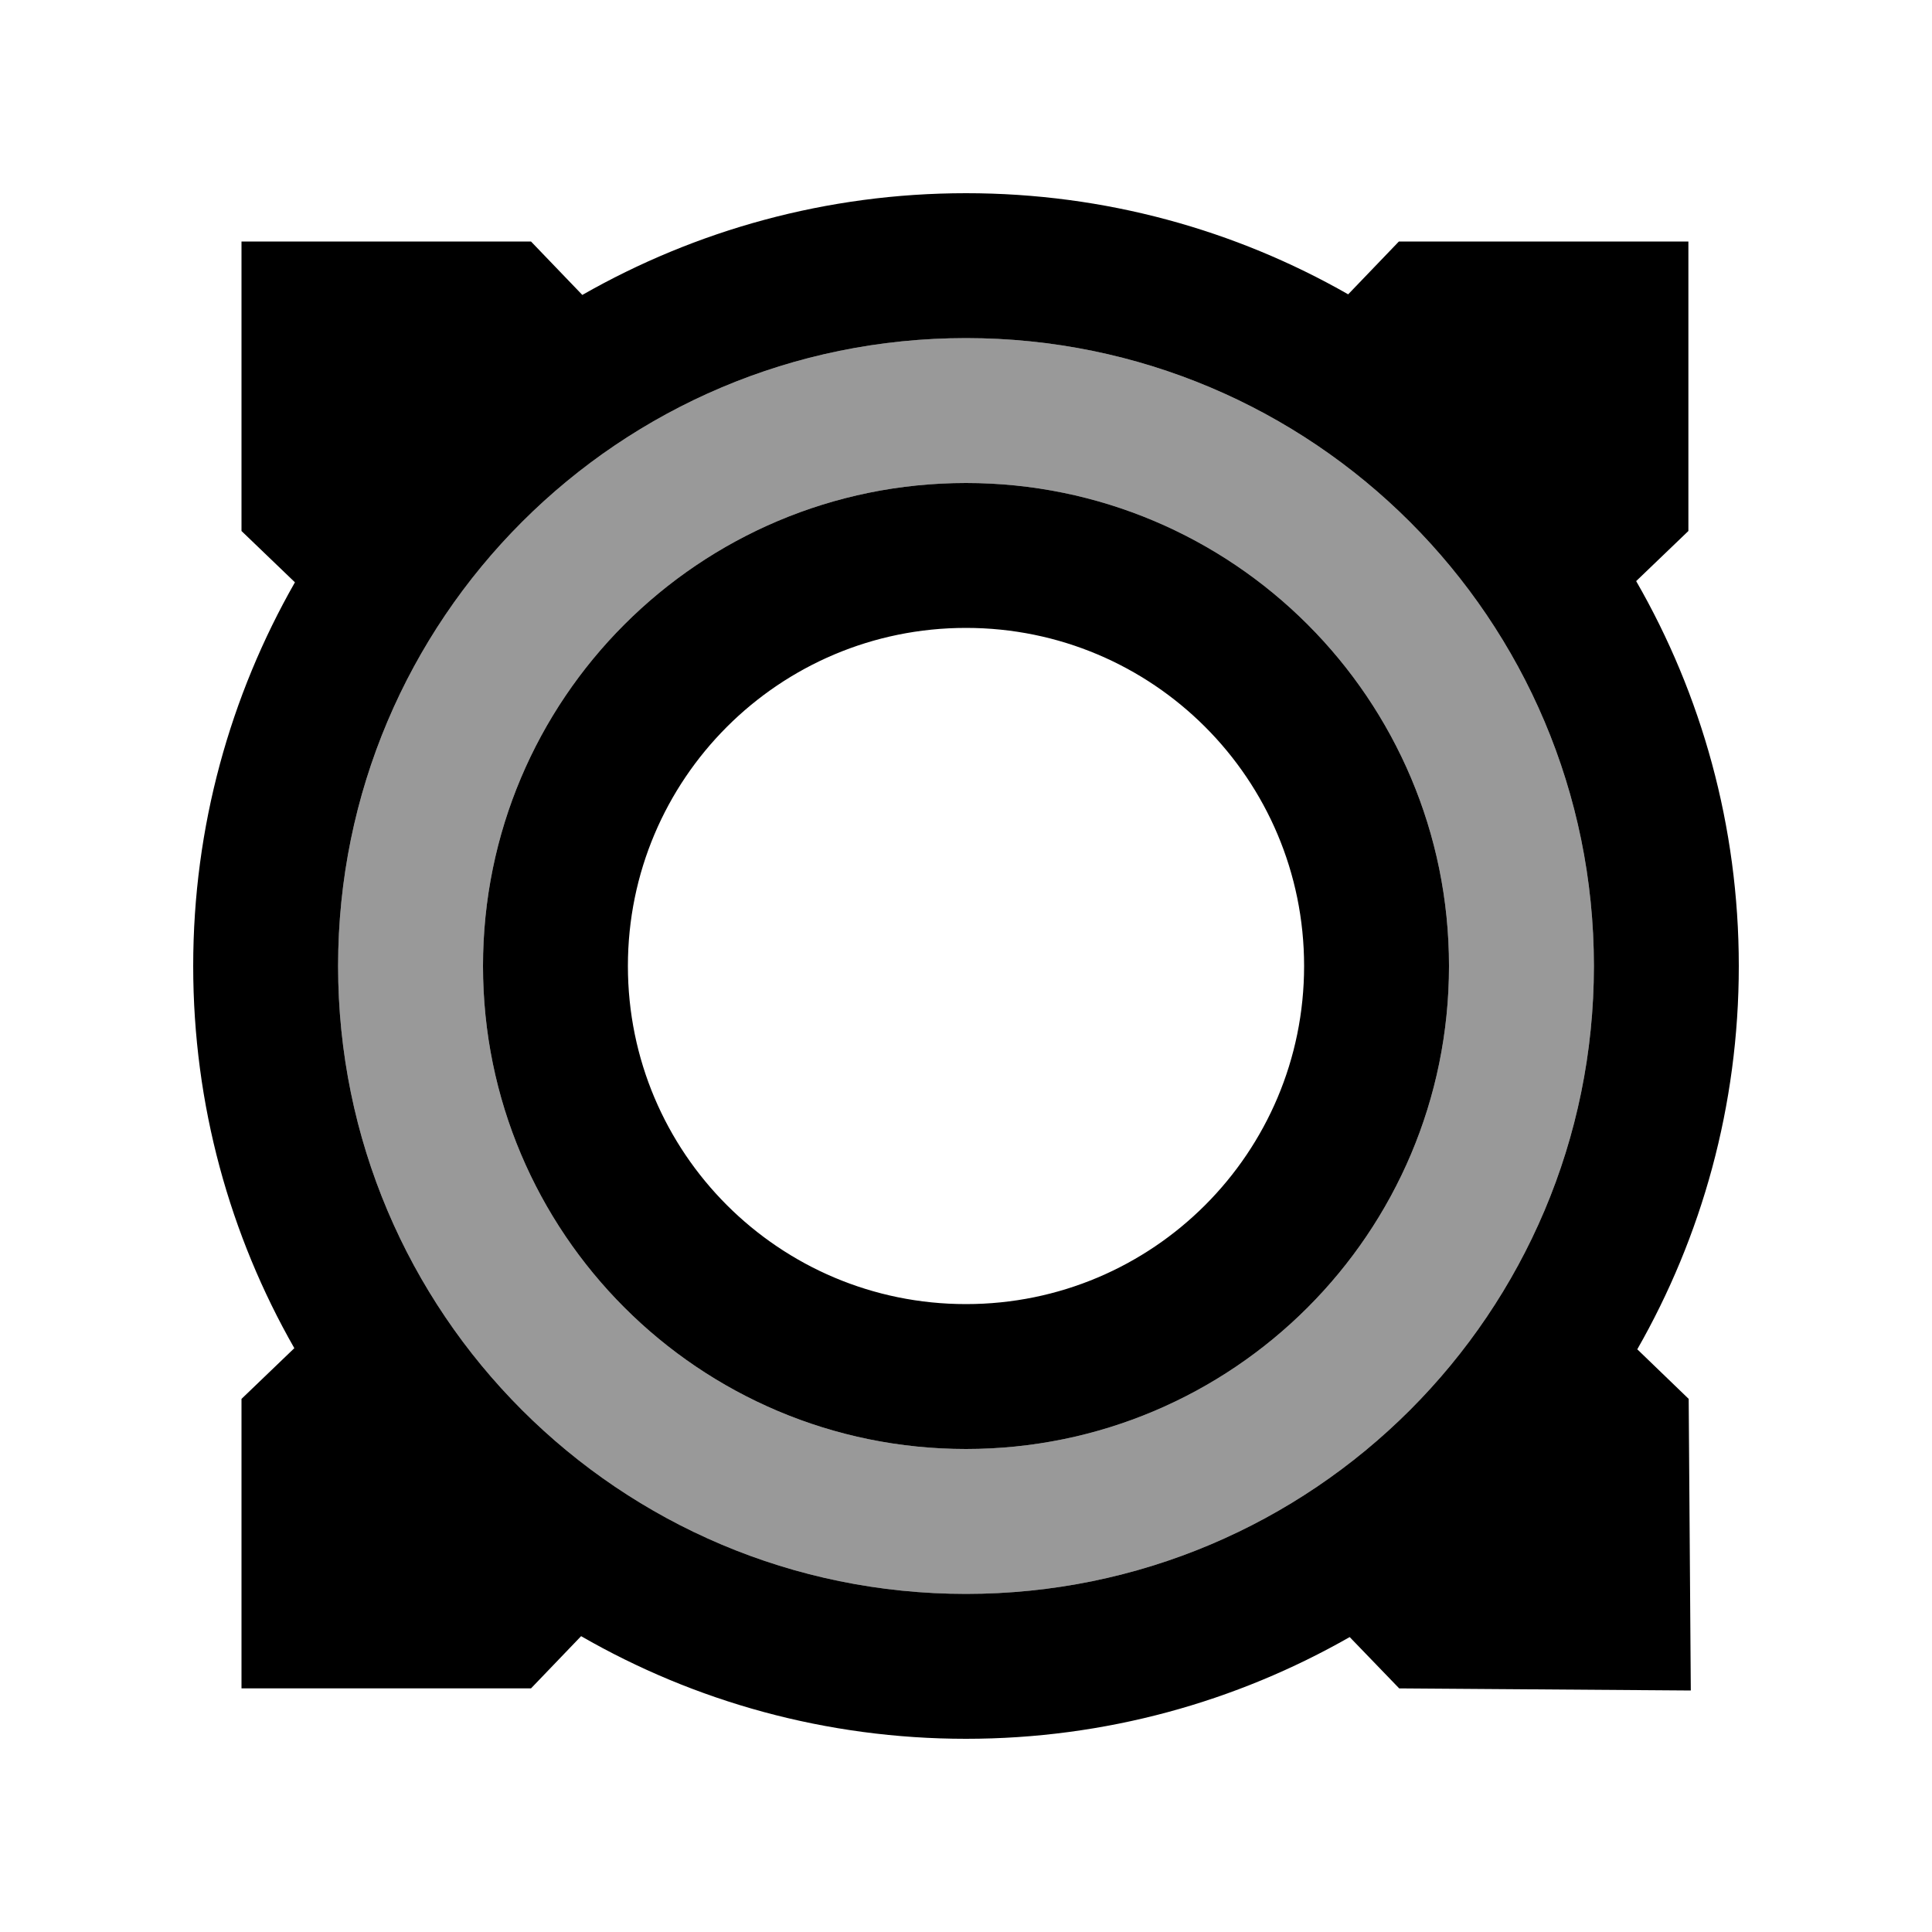 <svg xmlns="http://www.w3.org/2000/svg" viewBox="0 0 640 640"><!--! Font Awesome Pro 7.1.0 by @fontawesome - https://fontawesome.com License - https://fontawesome.com/license (Commercial License) Copyright 2025 Fonticons, Inc. --><path opacity=".4" fill="currentColor" d="M112 320C112 434.9 205.1 528 320 528C434.9 528 528 434.9 528 320C528 205.1 434.9 112 320 112C205.1 112 112 205.1 112 320zM480 320C480 408.4 408.4 480 320 480C231.6 480 160 408.4 160 320C160 231.6 231.6 160 320 160C408.4 160 480 231.6 480 320z"/><path fill="currentColor" d="M320 112C434.9 112 528 205.1 528 320C528 434.9 434.9 528 320 528C205.1 528 112 434.9 112 320C112 205.1 205.1 112 320 112zM542.3 447.1C563.7 409.7 576 366.3 576 320C576 273.6 563.6 230 542 192.5L559.3 175.9L559.3 80L463.4 80L446.6 97.5C409.3 76.2 366.1 64 320 64C273.8 64 230.4 76.3 192.9 97.7L175.9 80L80 80L80 175.9L97.7 192.9C76.3 230.4 64 273.8 64 320C64 366.1 76.2 409.3 97.5 446.6L80 463.4L80 559.3L175.9 559.3L192.5 542C230 563.6 273.6 576 320 576C366.2 576 409.6 563.7 447.1 542.3L463.5 559.3L560.1 560L559.4 463.4L542.4 447zM320 208C381.9 208 432 258.1 432 320C432 381.9 381.9 432 320 432C258.1 432 208 381.9 208 320C208 258.1 258.1 208 320 208zM320 480C408.4 480 480 408.4 480 320C480 231.6 408.4 160 320 160C231.6 160 160 231.6 160 320C160 408.4 231.6 480 320 480z"/></svg>
